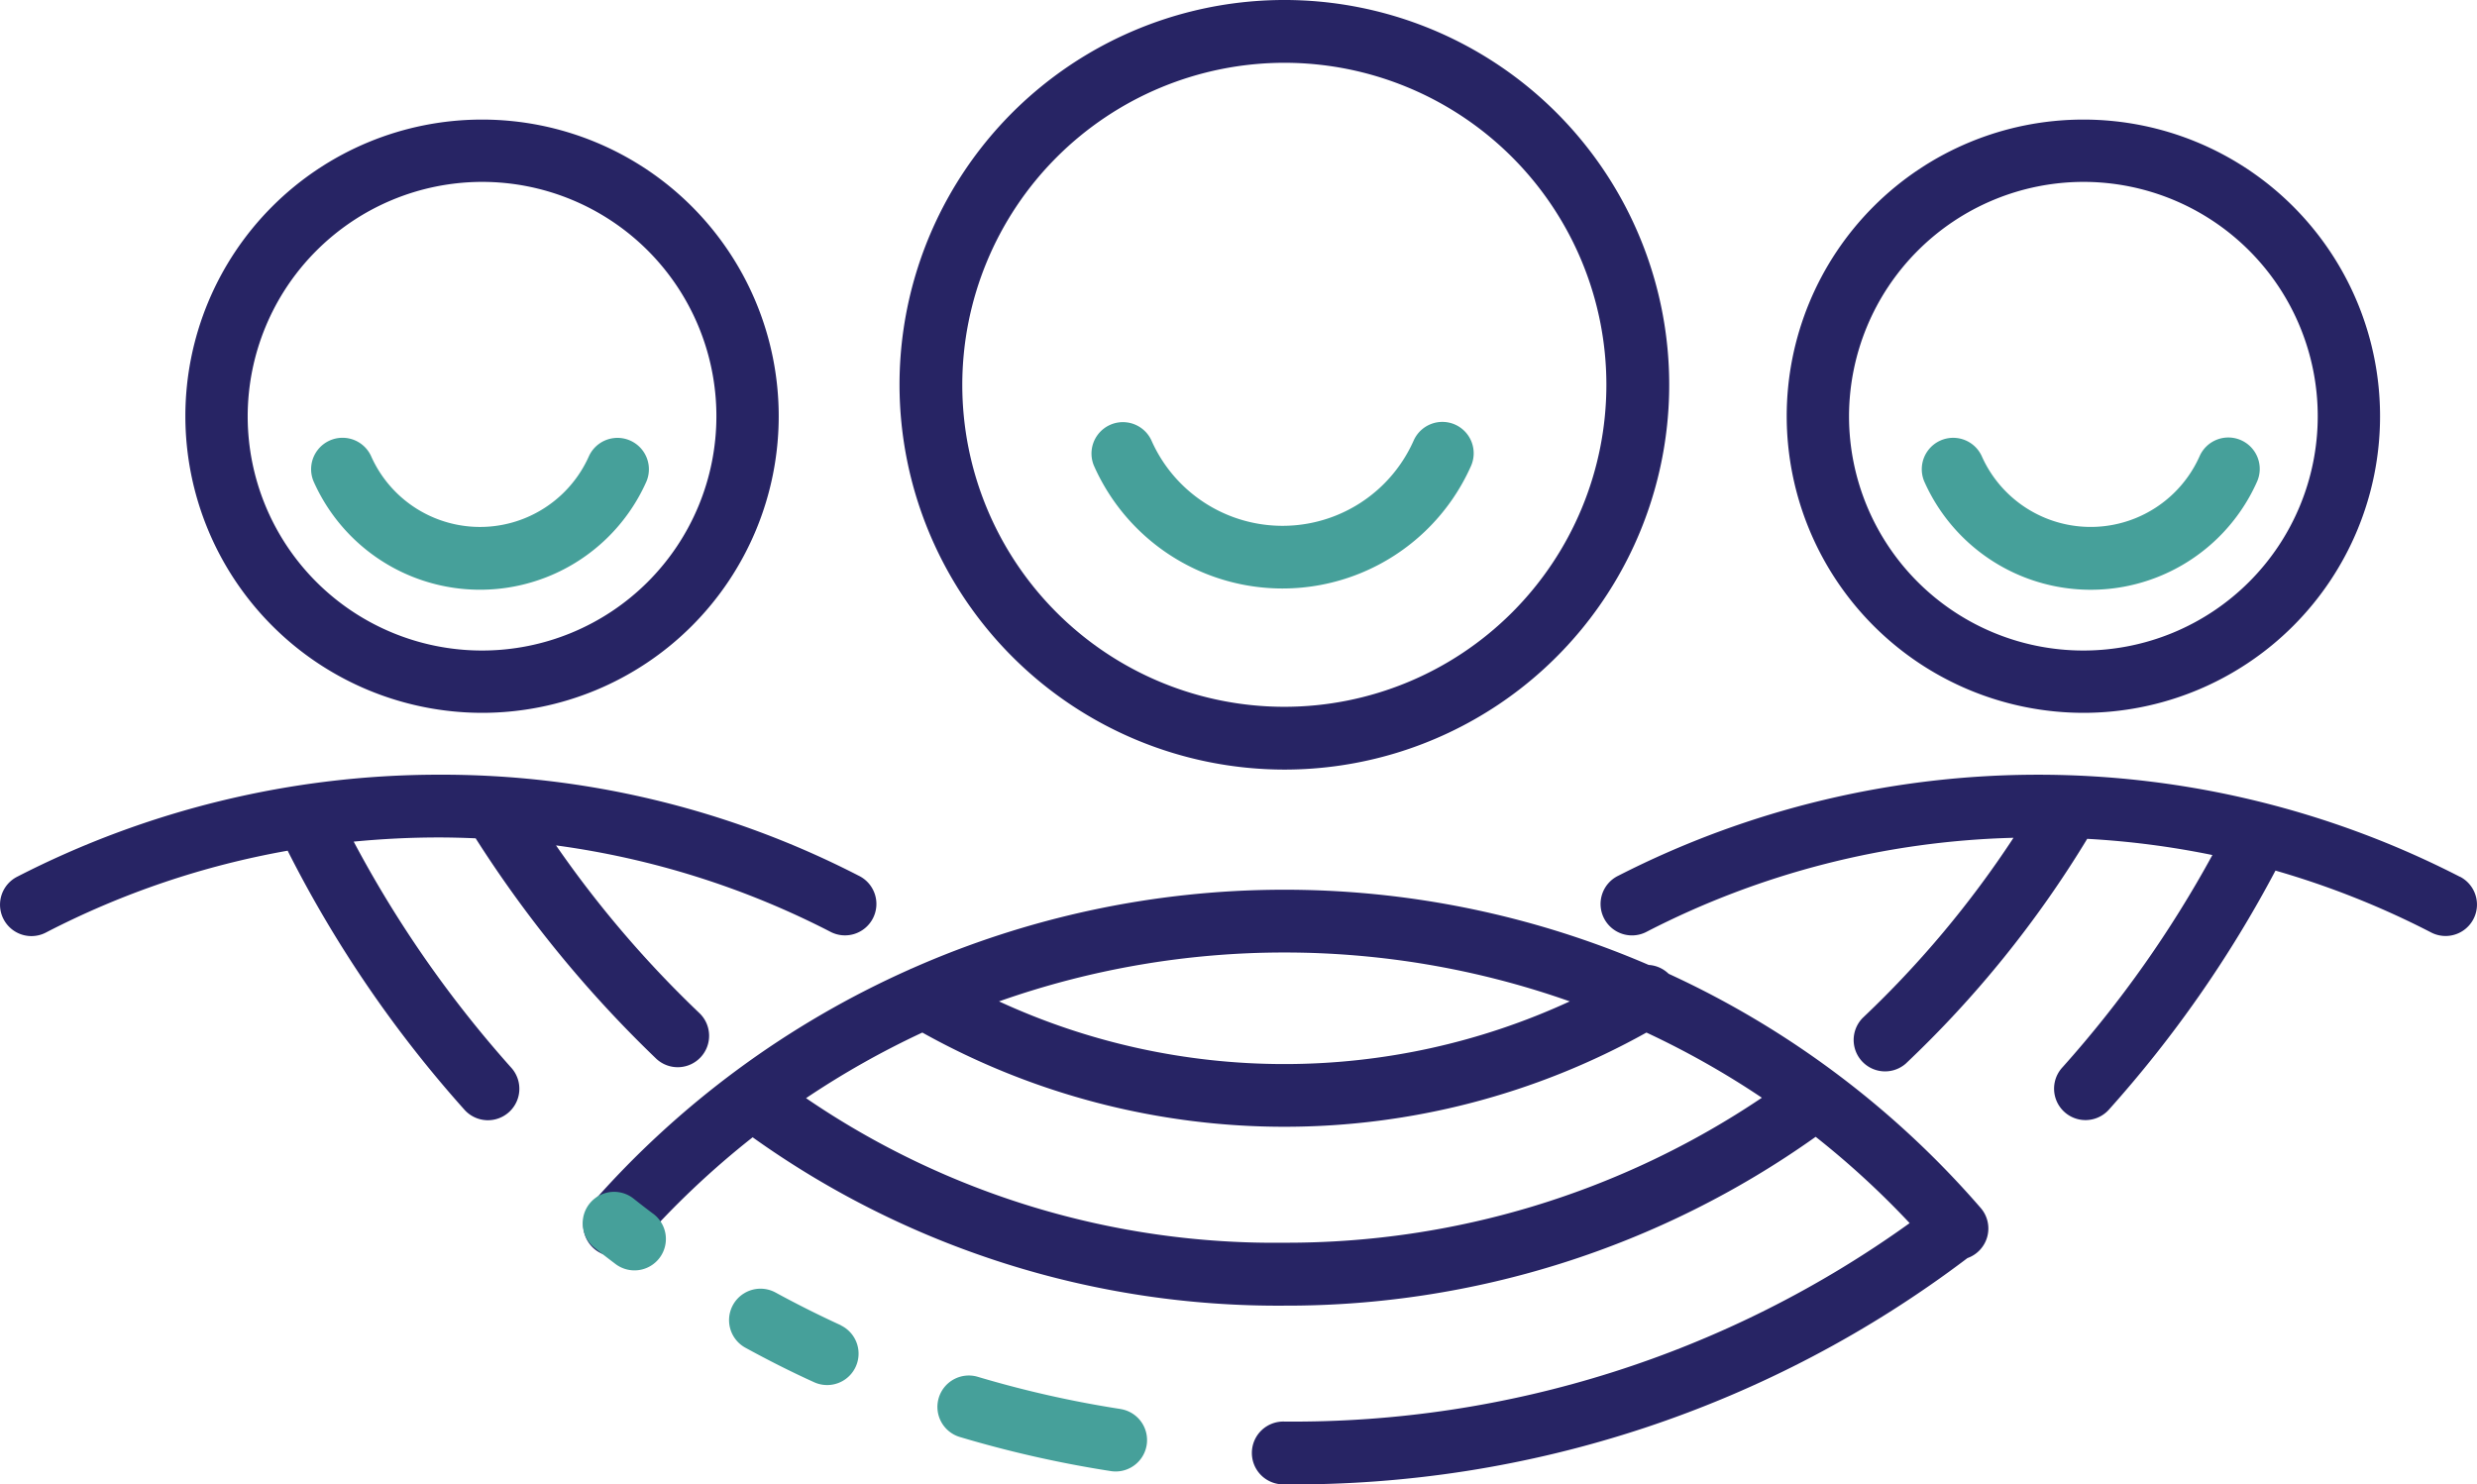 <svg xmlns="http://www.w3.org/2000/svg" width="71.745" height="43" viewBox="0 0 71.745 43"><title>Community</title><g id="Layer_2" data-name="Layer 2"><g id="Layer_1-2" data-name="Layer 1"><path d="M10.245,24.381c.814-.079,1.637-.121,2.467-.121.357,0,.711.01,1.065.025a34.642,34.642,0,0,0,5.233,6.387.909.909,0,1,0,1.239-1.332,31.3,31.3,0,0,1-4.144-4.85,24.5,24.5,0,0,1,7.933,2.495.91.91,0,1,0,.83-1.619,26.39,26.39,0,0,0-12.156-2.924A26.751,26.751,0,0,0,.493,25.4a.909.909,0,1,0,.834,1.616,24.539,24.539,0,0,1,7.007-2.373l.006.017a34.684,34.684,0,0,0,5.124,7.5A.91.91,0,0,0,14.8,30.921,33.127,33.127,0,0,1,10.245,24.381Z" fill="#272464"/><path d="M48.331,28.209a.909.909,0,0,0-.577-.256,26.652,26.652,0,0,0-21.337.1c-.026.01-.051.02-.075.033a26.7,26.7,0,0,0-9.222,6.8.91.91,0,1,0,1.369,1.2A24.888,24.888,0,0,1,21.8,32.946a26.159,26.159,0,0,0,15.4,4.877,26.441,26.441,0,0,0,15.39-4.891,24.913,24.913,0,0,1,2.722,2.5A30.586,30.586,0,0,1,37.2,41.181.91.91,0,1,0,37.2,43a32.292,32.292,0,0,0,19.786-6.555.909.909,0,0,0,.384-1.452A26.693,26.693,0,0,0,48.331,28.209Zm-2.864.8a19.723,19.723,0,0,1-16.531,0,24.823,24.823,0,0,1,16.531,0ZM37.2,36a24.036,24.036,0,0,1-13.853-4.188,24.875,24.875,0,0,1,3.368-1.9,21.512,21.512,0,0,0,20.973,0A24.856,24.856,0,0,1,51.032,31.8,24.633,24.633,0,0,1,37.2,36Z" fill="#272464"/><path d="M37.2,22.294A11.147,11.147,0,1,0,26.054,11.147,11.159,11.159,0,0,0,37.2,22.294Zm0-20.475a9.328,9.328,0,1,1-9.328,9.328A9.338,9.338,0,0,1,37.2,1.819Z" fill="#272464"/><path d="M71.252,25.4a26.726,26.726,0,0,0-24.376-.033.91.91,0,1,0,.83,1.619A24.547,24.547,0,0,1,58.32,24.27a29.278,29.278,0,0,1-4.356,5.206A.91.91,0,0,0,55.2,30.811,31.254,31.254,0,0,0,60.455,24.3a24.79,24.79,0,0,1,3.626.469,32.681,32.681,0,0,1-4.344,6.151.91.91,0,0,0,1.335,1.237,34.519,34.519,0,0,0,4.836-6.937,24.731,24.731,0,0,1,4.51,1.793.909.909,0,0,0,.834-1.616Z" fill="#272464"/><path d="M60.344,20.65a8.593,8.593,0,1,0-8.593-8.593A8.6,8.6,0,0,0,60.344,20.65Zm0-15.381a6.788,6.788,0,1,1-6.788,6.788A6.8,6.8,0,0,1,60.344,5.269Z" fill="#272464"/><path d="M13.962,20.65a8.593,8.593,0,1,0-8.593-8.593A8.6,8.6,0,0,0,13.962,20.65Zm0-15.381a6.788,6.788,0,1,1-6.788,6.788A6.8,6.8,0,0,1,13.962,5.269Z" fill="#272464"/><path d="M42.146,12.3a.91.91,0,0,0-1.2.462,4.153,4.153,0,0,1-7.6-.014.91.91,0,0,0-1.665.733,5.973,5.973,0,0,0,10.925.02A.91.91,0,0,0,42.146,12.3Z" fill="#46a09a"/><path d="M64.911,12.752a.909.909,0,0,0-1.2.462,3.453,3.453,0,0,1-6.316-.012.91.91,0,0,0-1.665.733,5.272,5.272,0,0,0,9.644.018A.91.91,0,0,0,64.911,12.752Z" fill="#46a09a"/><path d="M18.722,13.952a.91.91,0,0,0-1.663-.739,3.452,3.452,0,0,1-6.316-.012.91.91,0,0,0-1.665.733,5.272,5.272,0,0,0,9.644.018Z" fill="#46a09a"/><path d="M18.908,35.153q-.281-.211-.556-.43a.909.909,0,1,0-1.131,1.424q.294.234.594.46a.91.91,0,1,0,1.094-1.454Z" fill="#46a09a"/><path d="M32.456,40.817a31.1,31.1,0,0,1-4.134-.932.909.909,0,1,0-.521,1.743,32.875,32.875,0,0,0,4.376.988.944.944,0,0,0,.14.011.91.91,0,0,0,.138-1.809Z" fill="#46a09a"/><path d="M24.358,38.392c-.641-.294-1.278-.613-1.894-.949a.909.909,0,1,0-.872,1.6c.652.357,1.328.7,2.008,1.007a.91.91,0,0,0,.758-1.654Z" fill="#46a09a"/></g></g></svg>